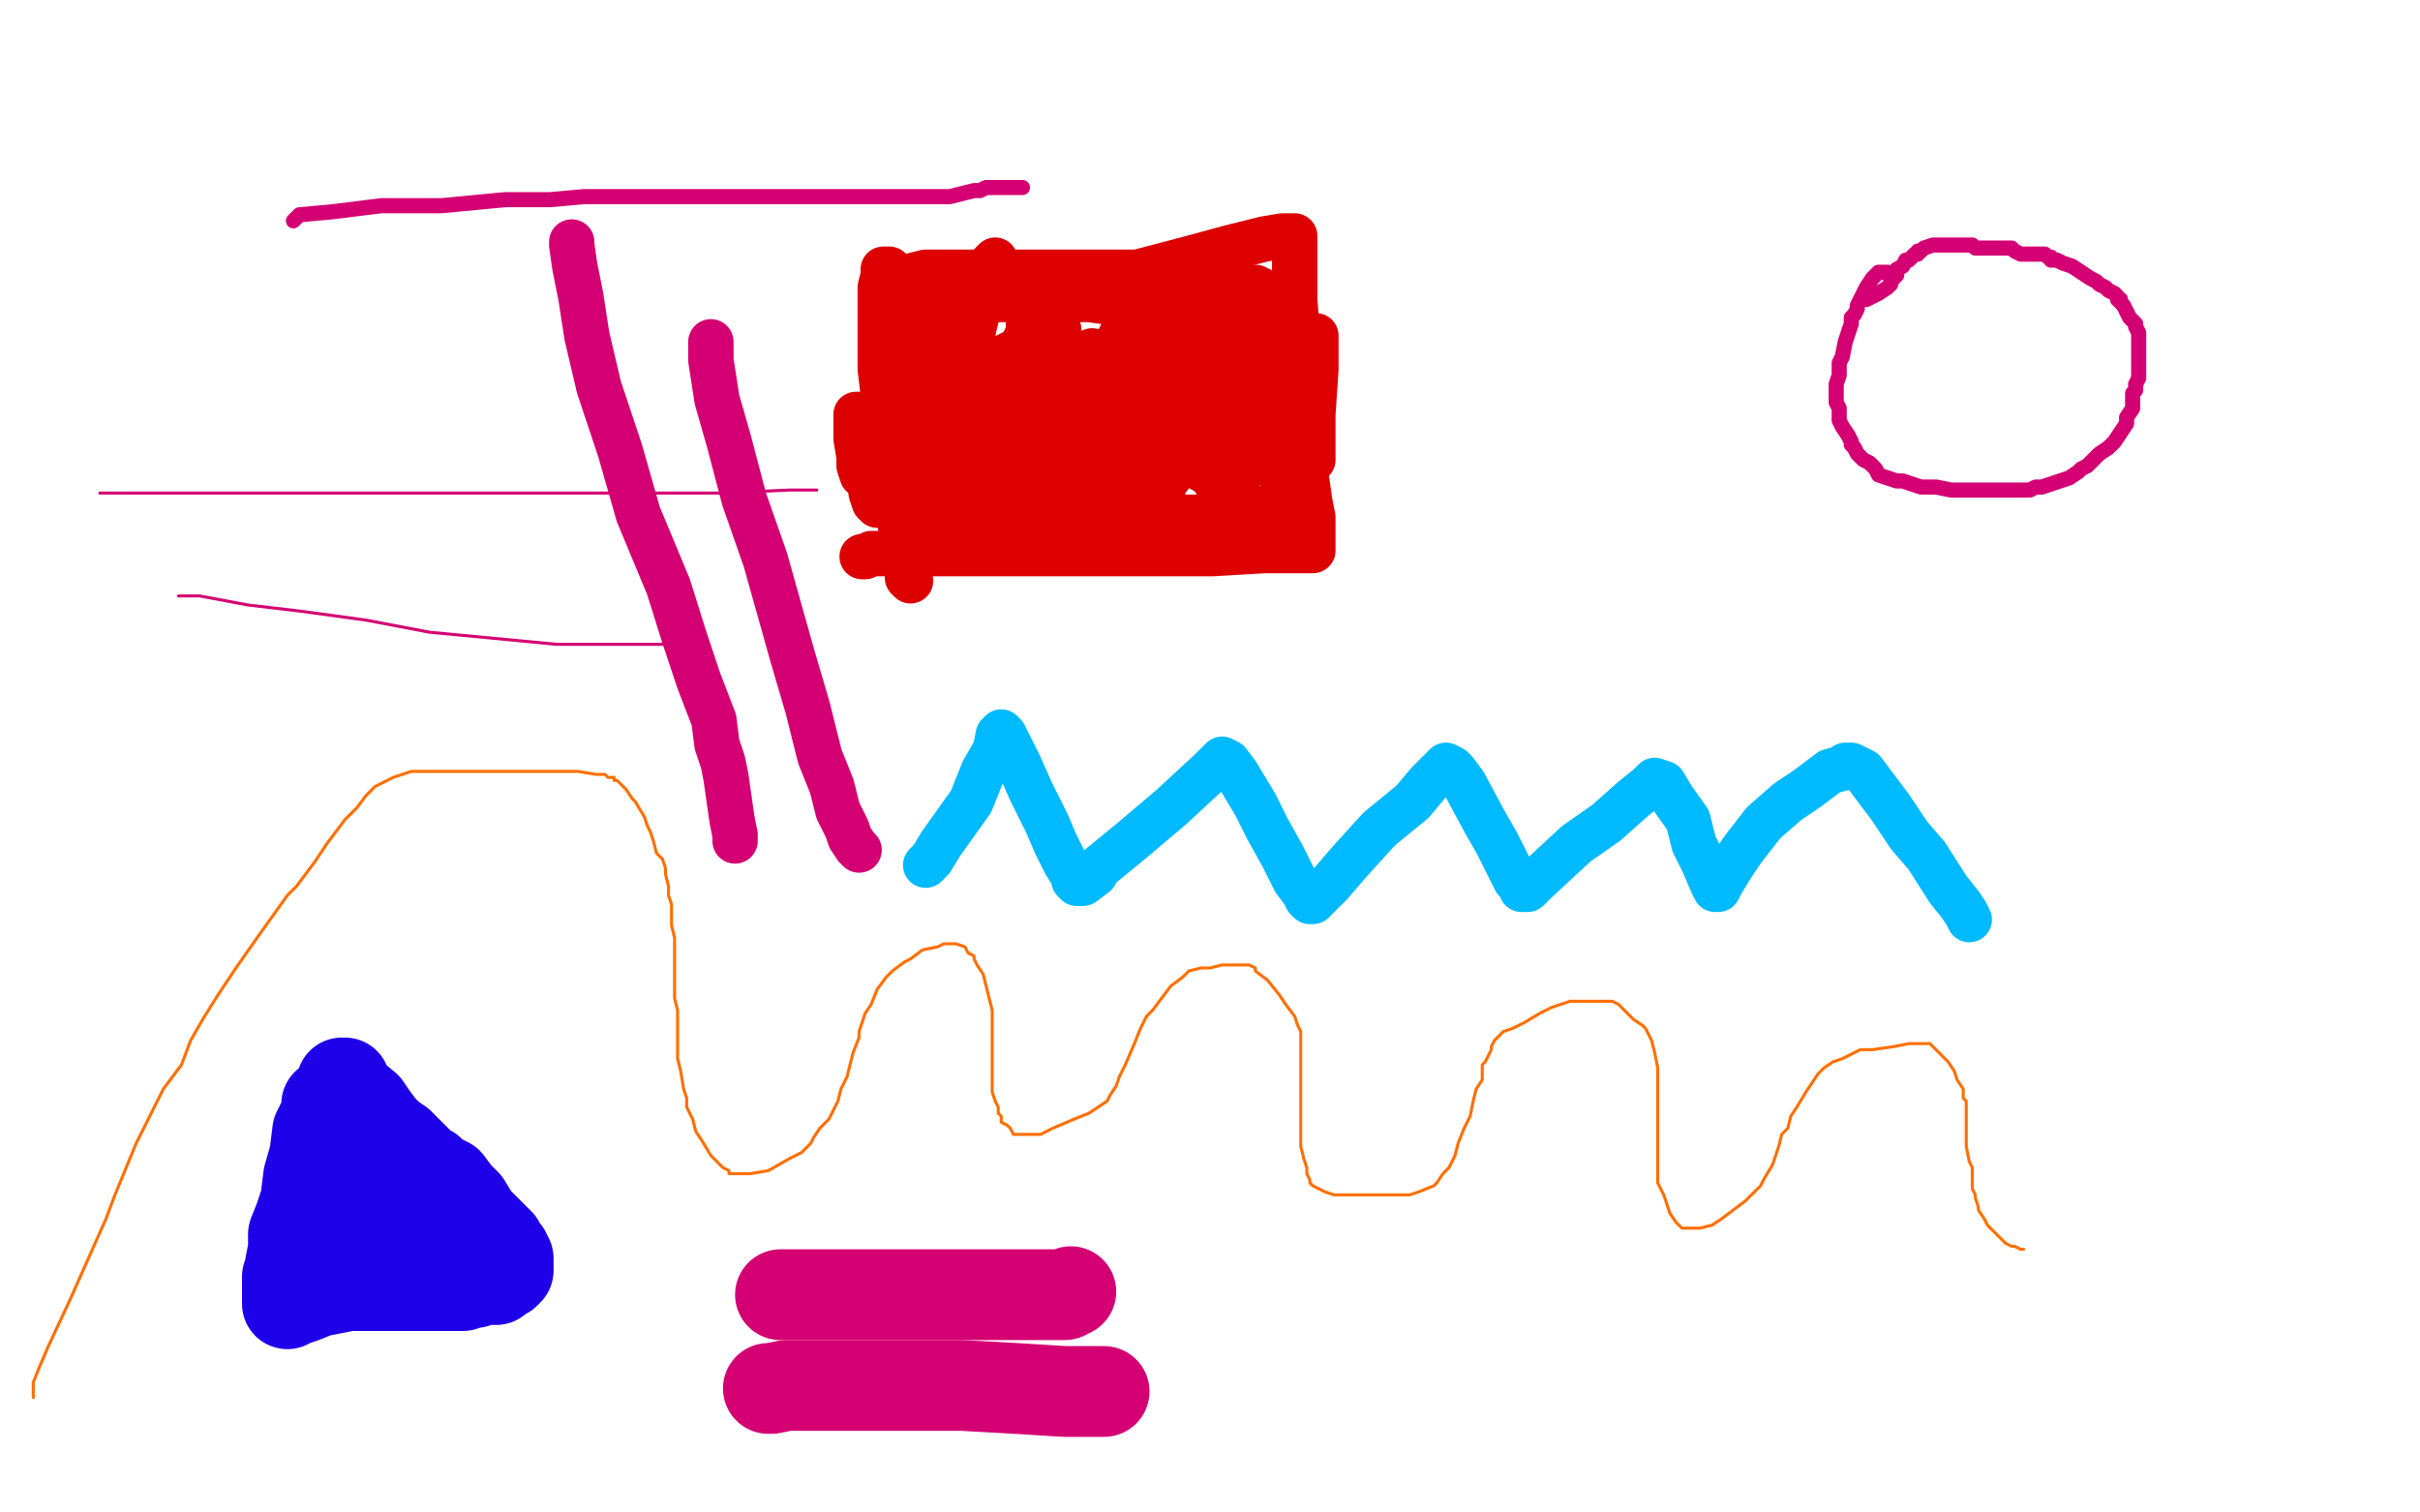 <?xml version="1.0" standalone="no"?>
<!DOCTYPE svg PUBLIC "-//W3C//DTD SVG 1.1//EN"
"http://www.w3.org/Graphics/SVG/1.1/DTD/svg11.dtd">

<svg width="800" height="500" version="1.1" xmlns="http://www.w3.org/2000/svg" xmlns:xlink="http://www.w3.org/1999/xlink" style="stroke-antialiasing: false"><desc>This SVG has been created on https://colorillo.com/</desc><rect x='0' y='0' width='800' height='500' style='fill: rgb(255,255,255); stroke-width:0' /><polyline points="11,462 11,461 11,461 11,459 11,459 11,458 11,458 11,457 11,457 13,452 13,452 16,445 16,445 23,430 23,430 35,403 38,395 45,378 54,360 60,352 63,344 67,337 72,329 78,320 85,310 95,296 98,293 104,285 108,279 111,275 114,271 118,267 121,263 124,260 128,258 130,257 133,256 136,255 140,255 144,255 150,255 158,255 175,255 184,255 191,255 197,256 200,256 201,257 203,257 203,258 204,258 206,260 207,261 209,264 210,265 213,270 214,273 215,275 216,278 217,282 219,284 220,287 220,289 221,293 221,296 222,299 222,300 222,306 223,310 223,313 223,317 223,321 223,325 223,330 224,334 224,337 224,340 224,346 224,350 225,354 226,360 227,363 227,366 229,370 230,374 232,377 235,382 239,386 241,387 241,388 242,388 243,388 244,388 248,388 254,387 261,383 265,381 268,378 269,376 271,373 272,372 274,370 276,366 277,364 278,360 280,356 281,352 282,348 284,343 284,341 285,338 286,335 288,332 290,327 293,323 295,321 299,318 301,317 305,314 310,313 312,312 315,312 316,312 319,313 320,315 322,316 322,317 323,319 325,322 326,326 327,330 328,334 328,338 328,343 328,346 328,353 328,358 328,361 329,364 330,366 330,368 331,369 331,371 333,372 334,373 335,375 336,375 337,375 338,375 340,375 344,375 348,373 355,370 360,368 363,366 366,364 367,362 369,359 370,356 372,352 375,345 377,340 379,336 381,334 384,330 387,326 391,323 393,321 397,320 400,320 404,319 409,319 411,319 413,319 415,320 415,321 419,324 423,329 425,332 428,336 429,339 430,341 430,343 430,345 430,348 430,353 430,358 430,364 430,370 430,375 430,379 431,383 432,386 432,388 433,390 433,391 434,392 436,393 438,394 441,395 445,395 450,395 456,395 462,395 466,395 469,394 474,392 475,391 477,388 479,386 481,382 482,378 484,373 486,369 487,364 488,360 490,357 490,352 491,351 492,349 493,347 493,346 494,344 497,341 500,340 504,338 509,335 513,333 519,331 522,331 528,331 530,331 533,331 535,332 537,334 540,337 543,339 544,340 545,342 546,344 547,348 548,353 548,356 548,360 548,365 548,367 548,371 548,375 548,377 548,382 548,386 548,391 550,395 552,401 554,404 555,405 556,406 557,406 558,406 559,406 562,406 566,405 569,403 573,400 577,397 580,394 582,392 583,390 586,385 587,382 588,379 589,375 591,373 592,369 594,366 597,361 599,358 601,355 603,353 606,351 609,350 615,347 619,347 626,346 631,345 633,345 634,345 636,345 638,345 640,347 642,349 644,351 646,354 647,357 649,360 649,363 650,364 650,365 650,369 650,372 650,373 650,379 651,384 652,386 652,389 652,392 652,393 653,395 653,396 654,399 654,400 656,403 657,405 658,406 660,408 661,409 662,410 663,411 665,412 666,412 668,413 669,413" style="fill: none; stroke: #ff6f00; stroke-width: 1; stroke-linejoin: round; stroke-linecap: round; stroke-antialiasing: false; stroke-antialias: 0; opacity: 1.0"/>
<polyline points="33,163 36,163 36,163 44,163 44,163 73,163 73,163 128,163 128,163 179,163 179,163 239,163 239,163 261,162 261,162 269,162 270,162" style="fill: none; stroke: #d40073; stroke-width: 1; stroke-linejoin: round; stroke-linecap: round; stroke-antialiasing: false; stroke-antialias: 0; opacity: 1.0"/>
<polyline points="59,197 60,197 60,197 66,197 66,197 82,200 82,200 99,202 99,202 121,205 121,205 142,209 142,209 163,211 163,211 184,213 203,213 215,213 219,213 220,213 221,214" style="fill: none; stroke: #d40073; stroke-width: 1; stroke-linejoin: round; stroke-linecap: round; stroke-antialiasing: false; stroke-antialias: 0; opacity: 1.0"/>
<polyline points="189,80 189,81 189,81 190,88 190,88 192,98 192,98 194,111 194,111 198,128 198,128 205,149 205,149 211,170 211,170 221,194 226,210 231,225 236,238 237,246 239,252 240,257 241,264 242,271 243,276 243,277 243,278 243,277" style="fill: none; stroke: #d40073; stroke-width: 15; stroke-linejoin: round; stroke-linecap: round; stroke-antialiasing: false; stroke-antialias: 0; opacity: 1.0"/>
<polyline points="235,113 235,115 235,115 235,119 235,119 237,132 237,132 241,146 241,146 246,165 246,165 253,185 253,185 262,217 262,217 267,234 271,250 275,260 277,268 280,274 281,277 283,280 284,281" style="fill: none; stroke: #d40073; stroke-width: 15; stroke-linejoin: round; stroke-linecap: round; stroke-antialiasing: false; stroke-antialias: 0; opacity: 1.0"/>
<polyline points="306,286 308,284 308,284 311,279 311,279 321,265 321,265 325,255 325,255 329,248 329,248 330,243 330,243 331,242 331,242 332,243 337,253 341,262 346,272 349,279 352,285 355,290 355,291 356,292 358,292 362,289 363,287 374,278 387,267 400,255 404,251 406,252 409,256 415,266 419,274 424,283 428,291 431,295 432,297 433,298 434,298 435,297 440,292 446,285 456,274 467,265 472,259 477,254 478,253 480,254 481,255 484,259 491,272 495,279 498,285 501,291 503,293 503,294 504,294 505,294 507,292 521,279 531,272 540,264 545,260 547,258 550,259 553,264 558,271 560,279 563,285 566,292 567,294 568,294 569,292 572,287 576,281 583,272 591,265 597,261 605,255 609,254 610,253 611,253 612,253 616,255 625,267 631,276 637,283 644,294 648,299 650,302 651,304" style="fill: none; stroke: #00baff; stroke-width: 15; stroke-linejoin: round; stroke-linecap: round; stroke-antialiasing: false; stroke-antialias: 0; opacity: 1.0"/>
<polyline points="294,89 292,89 292,89 292,91 292,91 291,95 291,95 291,101 291,101 291,109 291,109 291,122 291,122 294,147 296,162 298,176 299,184 300,190 300,191 301,192" style="fill: none; stroke: #dc0000; stroke-width: 15; stroke-linejoin: round; stroke-linecap: round; stroke-antialiasing: false; stroke-antialias: 0; opacity: 1.0"/>
<polyline points="302,91 306,90 306,90 313,90 313,90 344,90 344,90 376,90 376,90 395,85 395,85 406,82 406,82 418,79 418,79 424,78 426,78 427,78 428,78 428,79 428,80 428,85 428,92 428,99 429,113 429,128 430,140 430,150 432,159 433,166 434,171 434,175 434,177 434,178 434,179 434,180 434,181 434,182 429,182 418,182 401,183 380,183 353,183 339,183 329,183 316,183 304,183 295,183 288,183 286,184 285,184" style="fill: none; stroke: #dc0000; stroke-width: 15; stroke-linejoin: round; stroke-linecap: round; stroke-antialiasing: false; stroke-antialias: 0; opacity: 1.0"/>
<polyline points="306,110 306,109 306,109 302,111 302,111 301,114 301,114 300,116 300,116 300,117 300,117 301,116 302,111 302,109 302,108 303,107 303,109 303,110 304,110 307,109 309,108 313,102 314,100 314,99 315,99 315,100 314,103 313,109 308,116 308,118 308,116 311,109 318,100 324,92 328,87 329,86 328,89 328,92 324,100 322,108 321,114 319,119 318,122 316,125 315,128 314,130 314,129 314,122 315,114 315,110 315,109 315,110 309,120 298,135 290,147 286,155 285,157 284,154 284,151 283,145 283,140 283,138 283,137 284,137 285,140 286,151 288,163 289,166 290,167 292,166 295,159 303,148 310,138 312,136 312,135 313,137 313,143 315,153 316,160 316,166 317,168 318,167 320,159 325,150 327,143 329,140 329,141 329,144 329,151 325,162 320,174 318,178 317,178 317,177 317,174 317,171 317,169 317,168 317,167 317,168 316,172 314,179 312,180 312,178 310,174 310,169 309,163 309,162 309,161 307,165 305,171 305,174 308,170 309,167 314,160 316,156 317,156 318,156 323,159 327,165 331,173 333,175 335,174 336,173 337,171 339,167 340,165 341,166 341,167 341,169 342,167 344,165 345,163 346,162 347,163 348,167 351,171 352,173 353,173 354,173 359,168 365,164 368,161 369,161 371,162 372,164 375,167 376,168 377,168 380,164 383,159 384,157 384,159 384,162 386,174 387,177 387,176 387,175 387,174 386,174 385,174 382,175 381,175 380,175 379,175 378,175 376,175 373,175 371,176 370,177 368,177 367,177 368,176 370,175 373,173 375,172 376,171 377,171 378,171 380,171 383,171 388,172 389,172 390,172 394,173 400,173 408,173 414,173 416,173 417,173 418,173 419,173 420,172 421,171 422,171 422,170 423,169 423,166 423,165 424,162 424,160 425,157 425,156 425,154 425,153 425,152 425,151 425,150 425,146 425,143 425,140 425,138 425,136 424,134 424,132 424,128 424,127 424,123 422,119 422,114 420,108 419,104 419,102 418,102 418,100 418,99 418,98 418,97 417,96 415,95 411,95 403,94 389,92 373,92 361,92 352,92 350,92 349,92 347,92 344,92 341,92 338,92 336,92 335,93 333,93 331,93 328,94 320,97 315,98 312,99 308,100 306,101 304,102 303,102 305,102 308,102 316,101 326,99 333,99 338,99 339,99 341,99 346,99 360,99 375,101 383,102 385,103 387,103 388,103 391,104 390,104 389,104 384,107 378,111 374,114 369,118 363,120 356,123 351,125 346,127 343,129 342,129 342,128 345,121 347,116 348,112 350,110 350,109 349,109 340,114 328,120 315,127 306,134 300,137 302,137 304,135 308,131 311,128 314,123 317,120 319,119 320,119 320,121 317,132 315,146 315,159 315,165 315,166 317,165 318,160 320,155 327,141 333,127 340,110 340,106 340,110 338,114 336,118 334,127 332,132 332,131 333,127 336,123 337,120 338,123 338,127 338,138 338,152 338,159 338,161 339,161 339,158 343,149 350,137 358,122 360,117 361,116 361,118 361,121 361,127 361,132 361,134 362,132 362,130 366,121 370,112 372,108 373,107 373,106 373,109 372,123 368,142 366,156 364,163 364,164 364,163 364,160 364,148 364,139 365,133 366,130 366,131 365,135 355,145 343,156 334,164 333,164 334,162 336,157 343,149 349,140 353,132 356,127 358,124 359,124 360,125 360,128 362,136 363,147 364,154 366,158 366,159 368,158 382,143 391,130 398,120 400,117 400,116 401,117 402,121 403,127 405,141 407,151 407,153 407,152 411,142 416,129 419,121 422,115 422,114 422,113 422,115 423,125 424,135 425,140 426,140 426,135 429,127 433,118 434,113 435,111 435,112 435,122 434,137 434,148 434,152 434,150 434,149 434,145 434,142 434,140 433,139 432,139 430,141 425,147 421,152 419,153 418,153 416,153 413,153 411,153 410,153 409,153 408,149 406,144 404,139 402,135 401,133 400,133 398,135 394,145 387,157 380,166 379,169 379,167 377,159 377,148 377,139 377,130 377,125 377,127 376,135 373,141 371,147 371,146 371,144 371,137 371,134 371,131 371,130 370,129 368,130 367,132 366,135 366,137 365,137 365,135 367,131 370,124 371,117 373,113 373,111 374,111 376,111 379,114 379,115 380,116 381,118 382,121 384,124 384,125 385,124 388,116 390,112 392,110 392,109 393,109 395,109 396,109 398,109 399,109 400,108 404,106 406,106 413,101 416,99 418,99 418,98 418,99 418,100 418,101 417,104 414,108 412,114 409,124 407,130 406,133 406,134 406,135 406,136 406,137 406,138 406,139 406,141 406,142 406,143 405,144 404,145 402,146 400,148 397,149 394,151 390,152 382,153 367,154 357,156 349,156 343,156 338,156 335,157 334,158 333,158 332,158 331,158 331,159 331,160 333,160 337,160 340,160 343,160 344,160 347,160 350,159 355,159 360,158 368,157 373,156 379,155 383,153 384,152 386,152 387,152 388,152 389,152 391,153 395,154 397,155 399,156 401,158 405,161 407,162 410,165 413,168 415,169 414,169 410,169 404,169 396,171 388,171 387,172 384,172 381,172 378,172 373,172 364,172 354,172 348,172 345,172 344,173" style="fill: none; stroke: #dc0000; stroke-width: 15; stroke-linejoin: round; stroke-linecap: round; stroke-antialiasing: false; stroke-antialias: 0; opacity: 1.0"/>
<polyline points="108,365 108,368 108,368 105,374 105,374 104,382 104,382 102,389 102,389 101,397 101,397 99,403 99,403 97,408 97,408 97,413 96,418 96,420 95,422 95,424 95,425 95,426 95,427 95,428 95,429 95,430 95,431 95,430 97,430 100,429 105,427 115,425 130,425 140,425 146,425 150,425 153,425 155,424 157,424 159,423 160,423 161,423 162,423 163,423 164,423 165,422 167,421 168,420 168,419 168,418 168,416 167,414 166,414 165,412 165,411 164,410 162,408 161,407 159,405 157,403 154,398 151,395 148,391 146,390 144,389 142,387 140,386 138,384 135,381 132,378 129,376 126,373 123,369 121,366 115,361 114,359 114,358 113,358 113,359 112,361 111,367 111,374 111,382 111,384 111,388 111,389 111,390 111,393 110,395 110,397 110,398 110,399 112,399 113,399 114,399 116,399 117,399 121,399 127,399 128,399 129,399 131,399 132,399 134,400 134,401 134,402 135,403 135,404" style="fill: none; stroke: #1e00e9; stroke-width: 30; stroke-linejoin: round; stroke-linecap: round; stroke-antialiasing: false; stroke-antialias: 0; opacity: 1.0"/>
<polyline points="259,428 258,428 258,428 265,428 283,428 306,428 328,428 346,428 351,428 352,428 354,427" style="fill: none; stroke: #d40073; stroke-width: 30; stroke-linejoin: round; stroke-linecap: round; stroke-antialiasing: false; stroke-antialias: 0; opacity: 1.0"/>
<polyline points="254,459 255,459 255,459 260,458 260,458 271,458 271,458 278,458 278,458 286,458 286,458 300,458 300,458 318,458 318,458 336,459 352,460 362,460 364,460 365,460" style="fill: none; stroke: #d40073; stroke-width: 30; stroke-linejoin: round; stroke-linecap: round; stroke-antialiasing: false; stroke-antialias: 0; opacity: 1.0"/>
<polyline points="625,91 624,90 624,90 623,90 623,90 622,90 622,90 621,90 621,90 620,91 619,92 617,95 616,97 615,99 614,101 614,102 613,104 612,105 612,107 611,110 610,113 609,118 608,120 608,124 607,127 607,128 607,130 607,131 607,133 608,135 608,139 609,141 611,144 612,146 612,147 613,148 614,150 616,152 618,153 620,155 621,157 624,158 627,159 629,159 632,160 635,161 637,161 640,161 645,162 650,162 655,162 660,162 664,162 667,162 669,162 671,162 673,161 675,161 681,159 684,158 687,156 688,155 690,154 691,153 693,151 694,150 697,148 699,146 701,143 703,140 703,138 705,135 705,134 705,132 705,131 705,130 706,129 706,127 707,125 707,122 707,120 707,118 707,116 707,115 707,113 707,112 707,111 707,110 706,108 706,107 705,106 704,105 703,103 702,101 701,100 701,99 700,99 700,98 699,97 697,96 696,95 694,94 693,93 691,92 688,90 685,88 682,87 680,86 679,86 678,86 678,85 677,85 676,84 675,84 672,84 671,84 670,84 668,84 666,83 665,82 660,82 657,82 653,82 652,81 651,81 650,81 649,81 645,81 643,81 642,81 640,81 639,81 636,82 635,83 634,83 634,84 633,84 632,85 631,86 630,86 629,88 627,89 627,91 625,93 625,94 624,95 621,97 619,98 617,99" style="fill: none; stroke: #d40073; stroke-width: 5; stroke-linejoin: round; stroke-linecap: round; stroke-antialiasing: false; stroke-antialias: 0; opacity: 1.0"/>
<polyline points="97,73 99,71 99,71 110,70 110,70 126,68 126,68 146,68 146,68 167,66 167,66 182,66 182,66 193,65 193,65 200,65 204,65 206,65 210,65 218,65 229,65 243,65 263,65 284,65 303,65 314,65 322,63 324,63 326,62 327,62 329,62 333,62 336,62 338,62" style="fill: none; stroke: #d40073; stroke-width: 5; stroke-linejoin: round; stroke-linecap: round; stroke-antialiasing: false; stroke-antialias: 0; opacity: 1.0"/>
</svg>
